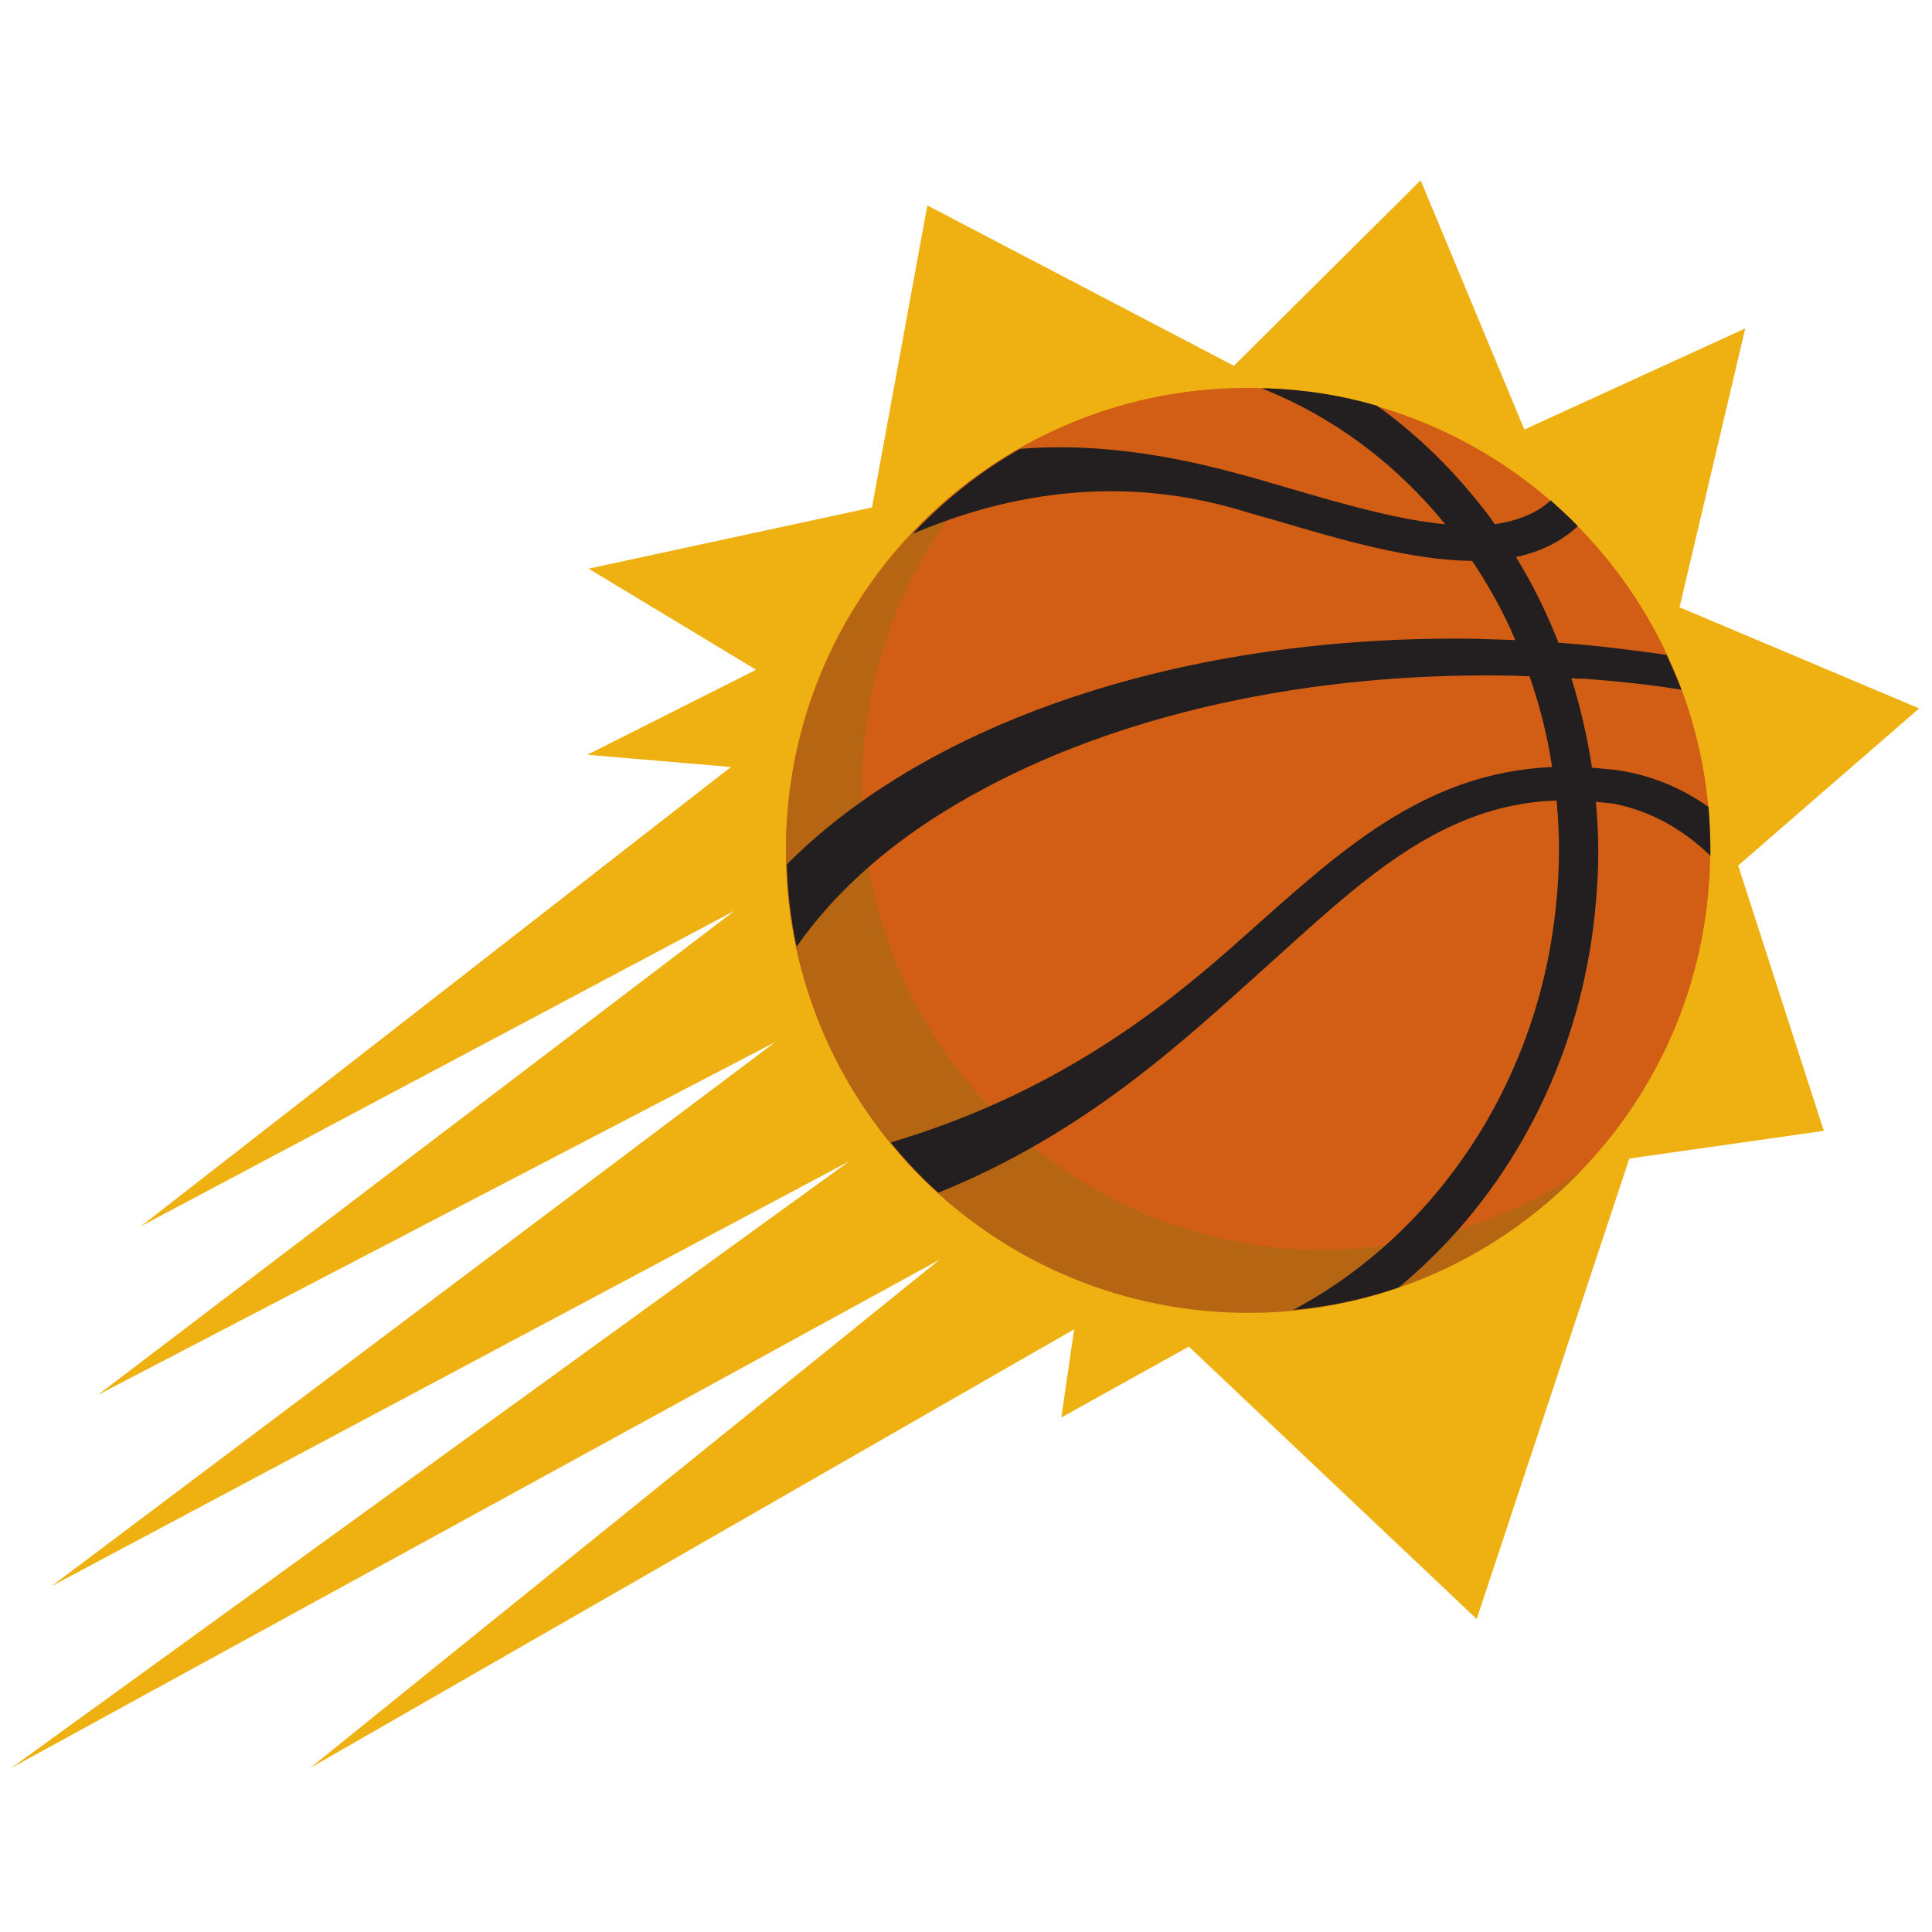 <?xml version="1.0" encoding="utf-8"?>
<!-- Generator: Adobe Illustrator 23.0.3, SVG Export Plug-In . SVG Version: 6.00 Build 0)  -->
<svg version="1.1" id="Layer_1" xmlns="http://www.w3.org/2000/svg" xmlns:xlink="http://www.w3.org/1999/xlink" x="0px" y="0px"
	 viewBox="0 0 300 300" style="enable-background:new 0 0 300 300;" xml:space="preserve">
<style type="text/css">
	.st0{fill:#EEB111;}
	.st1{fill:#D15E14;}
	.st2{fill:#B66612;}
	.st3{fill:#231F20;}
</style>
<g>
	<polygon class="st0" points="1.8,274.5 145.9,195.6 48.2,274.5 166.8,206.4 164.8,220.1 184.6,209.1 229.3,251.4 253,179.9 
		283.2,175.6 269.9,134.4 298,110 260.8,94.3 271,51 236.7,66.7 220.6,28 191.6,56.8 144,31.9 135.4,78.8 91.4,88.3 117.4,104 
		91.2,117.2 113.5,119.1 21.9,190.4 114.1,141.4 15.2,216.6 120.4,161.8 8,246.3 131.9,180.3 	"/>
	<path class="st1" d="M265.5,135c-1.6,39.6-35.1,70.4-74.7,68.7c-39.6-1.6-70.4-35.1-68.7-74.7c1.6-39.6,35.1-70.4,74.7-68.7
		C236.4,62,267.2,95.4,265.5,135"/>
	<path class="st2" d="M202.6,194c-39.6-1.6-70.4-35.1-68.7-74.7c0.8-18.3,8.3-34.7,20.1-46.9c-18.4,12.3-30.9,32.9-31.9,56.7
		c-1.6,39.6,29.1,73,68.7,74.7c21.3,0.9,40.8-7.6,54.5-21.8C233.2,190.1,218.4,194.6,202.6,194"/>
	<path class="st3" d="M265.6,132.9c0-2.6-0.1-5.1-0.3-7.6c-4.1-2.9-9.1-5.1-14.9-5.8c-1.1-0.1-2.2-0.2-3.2-0.3
		c-0.7-4.7-1.8-9.4-3.2-13.9c0.7,0.1,1.5,0.1,2.2,0.1c5.1,0.4,10,0.9,14.9,1.7c-0.7-1.8-1.5-3.6-2.3-5.4c-5.5-0.8-11.1-1.5-16.8-1.9
		H242c-1.8-4.6-4-9.1-6.6-13.3c3.7-0.8,6.9-2.3,9.6-4.8c-1.3-1.4-2.8-2.7-4.2-4c-2.3,2.1-5.3,3.2-8.7,3.7c-0.5-0.7-1-1.5-1.6-2.2
		c-4.9-6.3-10.5-11.8-16.7-16.2c-5.4-1.6-11.1-2.5-16.9-2.7c-0.3,0-0.6,0-1,0c10.9,4.3,20.7,11.5,28.5,21.1
		c-7.5-0.7-16.1-3.2-24.6-5.7c-2.5-0.7-5-1.5-7.4-2.1c-14.5-4-25.6-4.6-34-3.9c-6.2,3.5-11.8,8-16.7,13.2c9-3.8,27.3-10.2,49.4-4.1
		c2.4,0.7,4.8,1.4,7.3,2.1c9.8,2.9,20.7,6.1,30.2,6.2c2.6,3.9,4.9,8,6.7,12.3c-1.9-0.1-3.7-0.1-5.6-0.2c-46.1-0.8-85.6,13-107.5,35
		c0.1,4.4,0.6,8.6,1.5,12.8c6.2-8.9,15.3-16.9,27.2-23.5c22.3-12.5,51.9-19.1,83.3-18.6c1.1,0,2.2,0.1,3.3,0.1
		c1.6,4.6,2.8,9.3,3.5,14.1c-20.3,0.9-33.4,13.5-48.5,26.9c-13.5,12.1-30,24.2-54.2,31.4c2.3,2.8,4.7,5.4,7.4,7.8
		c22.8-9.2,37.9-23.4,50.7-34.9c14.5-13,27-25.4,45.3-26c0.5,5.1,0.5,10.2,0,15.4c-2.5,28.1-18.7,51.9-40.9,63.7
		c5.7-0.5,11.2-1.7,16.4-3.5c1.8-1.5,3.5-3,5.2-4.7c14.6-14.3,23.6-33.9,25.4-55c0.5-5.3,0.5-10.5,0-15.7c0.9,0.1,1.8,0.2,2.8,0.3
		C256.7,126,261.7,129.1,265.6,132.9"/>
</g>
</svg>
